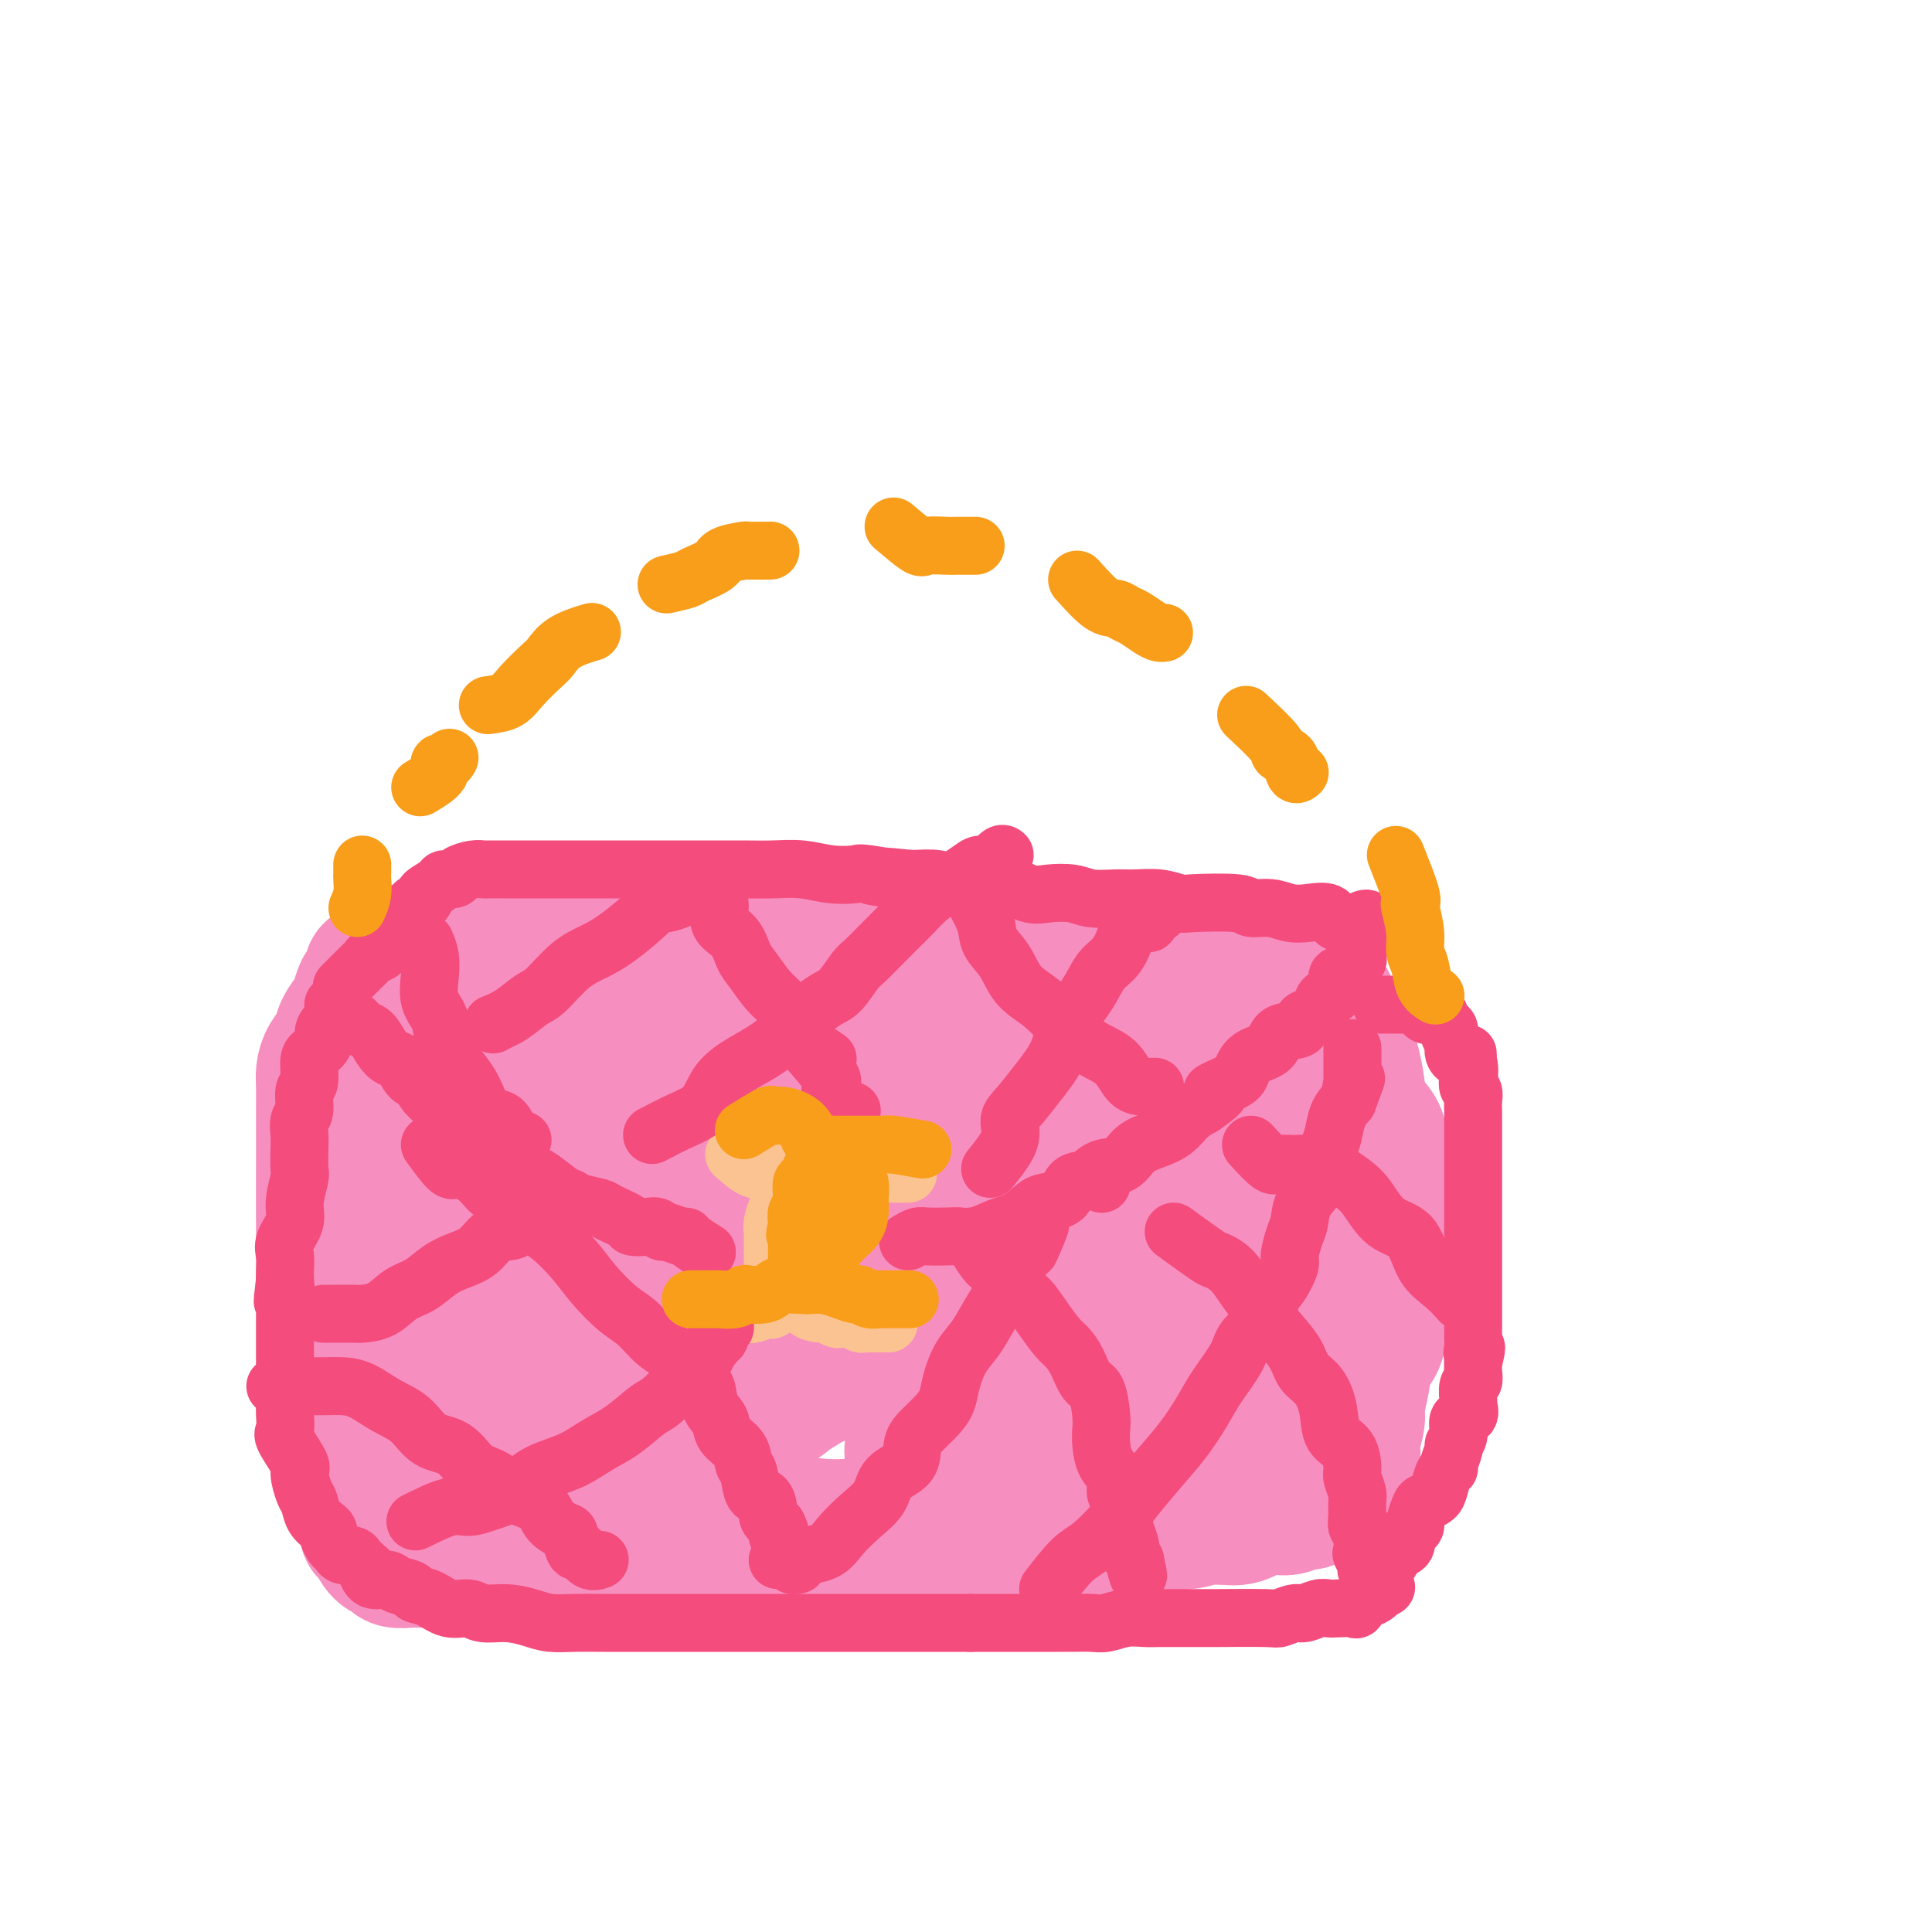 <svg viewBox='0 0 400 400' version='1.1' xmlns='http://www.w3.org/2000/svg' xmlns:xlink='http://www.w3.org/1999/xlink'><g fill='none' stroke='#F68FBF' stroke-width='28' stroke-linecap='round' stroke-linejoin='round'><path d='M94,220c-0.367,-0.846 -0.734,-1.691 0,-2c0.734,-0.309 2.570,-0.081 4,0c1.430,0.081 2.455,0.014 4,0c1.545,-0.014 3.610,0.026 6,0c2.390,-0.026 5.106,-0.119 8,0c2.894,0.119 5.965,0.449 9,0c3.035,-0.449 6.032,-1.675 9,-2c2.968,-0.325 5.905,0.253 9,0c3.095,-0.253 6.346,-1.336 10,-2c3.654,-0.664 7.711,-0.910 11,-1c3.289,-0.090 5.810,-0.024 9,0c3.190,0.024 7.050,0.007 10,0c2.950,-0.007 4.990,-0.002 8,0c3.010,0.002 6.988,0.001 10,0c3.012,-0.001 5.057,-0.004 7,0c1.943,0.004 3.785,0.014 6,0c2.215,-0.014 4.803,-0.054 7,0c2.197,0.054 4.004,0.200 6,1c1.996,0.800 4.181,2.253 6,3c1.819,0.747 3.274,0.787 5,1c1.726,0.213 3.725,0.598 5,1c1.275,0.402 1.826,0.819 3,1c1.174,0.181 2.970,0.126 4,0c1.030,-0.126 1.294,-0.322 2,0c0.706,0.322 1.853,1.161 3,2'/><path d='M255,222c5.693,1.409 2.924,0.430 2,0c-0.924,-0.430 -0.004,-0.312 1,0c1.004,0.312 2.090,0.820 3,1c0.910,0.180 1.644,0.034 2,0c0.356,-0.034 0.336,0.043 1,0c0.664,-0.043 2.013,-0.207 3,0c0.987,0.207 1.612,0.784 2,1c0.388,0.216 0.538,0.070 1,0c0.462,-0.070 1.235,-0.064 1,0c-0.235,0.064 -1.477,0.185 -3,0c-1.523,-0.185 -3.326,-0.676 -5,-1c-1.674,-0.324 -3.217,-0.482 -5,-1c-1.783,-0.518 -3.806,-1.397 -7,-2c-3.194,-0.603 -7.560,-0.932 -11,-1c-3.440,-0.068 -5.952,0.123 -9,0c-3.048,-0.123 -6.630,-0.561 -10,-1c-3.370,-0.439 -6.528,-0.878 -10,-1c-3.472,-0.122 -7.258,0.072 -10,0c-2.742,-0.072 -4.440,-0.412 -7,-1c-2.560,-0.588 -5.982,-1.426 -9,-2c-3.018,-0.574 -5.634,-0.886 -8,-1c-2.366,-0.114 -4.483,-0.031 -7,0c-2.517,0.031 -5.433,0.009 -8,0c-2.567,-0.009 -4.783,-0.004 -7,0'/><path d='M155,213c-18.825,-1.702 -8.388,-0.456 -6,0c2.388,0.456 -3.273,0.122 -7,0c-3.727,-0.122 -5.521,-0.030 -8,0c-2.479,0.030 -5.643,0.000 -8,0c-2.357,-0.000 -3.907,0.030 -6,0c-2.093,-0.030 -4.727,-0.121 -7,0c-2.273,0.121 -4.183,0.453 -6,1c-1.817,0.547 -3.541,1.307 -5,2c-1.459,0.693 -2.655,1.318 -4,2c-1.345,0.682 -2.841,1.420 -4,2c-1.159,0.580 -1.980,1.001 -3,2c-1.020,0.999 -2.239,2.576 -3,4c-0.761,1.424 -1.066,2.695 -2,4c-0.934,1.305 -2.499,2.645 -3,4c-0.501,1.355 0.062,2.724 0,4c-0.062,1.276 -0.749,2.460 -1,4c-0.251,1.540 -0.067,3.436 0,5c0.067,1.564 0.018,2.797 0,4c-0.018,1.203 -0.005,2.376 0,4c0.005,1.624 0.001,3.698 0,5c-0.001,1.302 -0.000,1.832 0,3c0.000,1.168 0.000,2.974 0,4c-0.000,1.026 0.000,1.272 0,2c-0.000,0.728 -0.001,1.937 0,3c0.001,1.063 0.004,1.979 0,3c-0.004,1.021 -0.017,2.149 0,3c0.017,0.851 0.062,1.427 0,2c-0.062,0.573 -0.233,1.143 0,2c0.233,0.857 0.870,2.000 1,3c0.130,1.000 -0.249,1.857 0,3c0.249,1.143 1.124,2.571 2,4'/><path d='M85,292c0.365,8.535 -0.223,4.871 0,4c0.223,-0.871 1.255,1.049 2,3c0.745,1.951 1.201,3.933 2,5c0.799,1.067 1.941,1.218 3,2c1.059,0.782 2.036,2.196 3,3c0.964,0.804 1.917,0.999 3,1c1.083,0.001 2.297,-0.192 4,0c1.703,0.192 3.895,0.768 6,1c2.105,0.232 4.124,0.121 6,0c1.876,-0.121 3.608,-0.253 6,0c2.392,0.253 5.444,0.890 8,1c2.556,0.110 4.615,-0.306 7,0c2.385,0.306 5.097,1.336 8,2c2.903,0.664 5.999,0.963 9,1c3.001,0.037 5.909,-0.186 9,0c3.091,0.186 6.365,0.782 9,1c2.635,0.218 4.631,0.059 7,0c2.369,-0.059 5.111,-0.016 8,0c2.889,0.016 5.926,0.005 9,0c3.074,-0.005 6.186,-0.005 9,0c2.814,0.005 5.332,0.015 8,0c2.668,-0.015 5.487,-0.055 8,0c2.513,0.055 4.721,0.207 7,0c2.279,-0.207 4.631,-0.772 7,-1c2.369,-0.228 4.756,-0.121 7,0c2.244,0.121 4.345,0.254 6,0c1.655,-0.254 2.863,-0.894 4,-1c1.137,-0.106 2.202,0.322 3,0c0.798,-0.322 1.330,-1.394 2,-2c0.670,-0.606 1.477,-0.744 2,-1c0.523,-0.256 0.761,-0.628 1,-1'/><path d='M258,310c1.913,-1.623 0.697,-3.180 1,-4c0.303,-0.820 2.127,-0.902 3,-2c0.873,-1.098 0.796,-3.213 1,-5c0.204,-1.787 0.689,-3.247 1,-5c0.311,-1.753 0.449,-3.798 1,-6c0.551,-2.202 1.517,-4.562 2,-7c0.483,-2.438 0.484,-4.955 1,-8c0.516,-3.045 1.549,-6.619 2,-10c0.451,-3.381 0.321,-6.569 1,-9c0.679,-2.431 2.168,-4.103 3,-6c0.832,-1.897 1.008,-4.018 1,-6c-0.008,-1.982 -0.198,-3.827 0,-5c0.198,-1.173 0.785,-1.676 1,-2c0.215,-0.324 0.057,-0.468 0,-1c-0.057,-0.532 -0.015,-1.451 0,-2c0.015,-0.549 0.002,-0.729 0,-1c-0.002,-0.271 0.009,-0.635 0,-1c-0.009,-0.365 -0.036,-0.732 0,-1c0.036,-0.268 0.136,-0.438 0,-1c-0.136,-0.562 -0.506,-1.516 -1,-2c-0.494,-0.484 -1.110,-0.498 -2,-1c-0.890,-0.502 -2.053,-1.493 -3,-2c-0.947,-0.507 -1.679,-0.532 -3,-1c-1.321,-0.468 -3.233,-1.380 -5,-2c-1.767,-0.620 -3.391,-0.950 -5,-1c-1.609,-0.050 -3.202,0.179 -5,0c-1.798,-0.179 -3.799,-0.765 -6,-1c-2.201,-0.235 -4.600,-0.117 -7,0'/><path d='M239,218c-4.774,-0.249 -5.209,0.130 -7,0c-1.791,-0.130 -4.940,-0.767 -7,-1c-2.060,-0.233 -3.032,-0.063 -5,0c-1.968,0.063 -4.932,0.017 -7,0c-2.068,-0.017 -3.241,-0.006 -5,0c-1.759,0.006 -4.104,0.008 -6,0c-1.896,-0.008 -3.344,-0.027 -5,0c-1.656,0.027 -3.522,0.098 -5,0c-1.478,-0.098 -2.570,-0.365 -4,-1c-1.430,-0.635 -3.200,-1.638 -5,-2c-1.800,-0.362 -3.632,-0.083 -5,0c-1.368,0.083 -2.273,-0.029 -4,0c-1.727,0.029 -4.277,0.200 -6,0c-1.723,-0.200 -2.619,-0.772 -4,-1c-1.381,-0.228 -3.248,-0.114 -5,0c-1.752,0.114 -3.388,0.227 -5,0c-1.612,-0.227 -3.200,-0.793 -5,-1c-1.800,-0.207 -3.814,-0.056 -5,0c-1.186,0.056 -1.546,0.015 -3,0c-1.454,-0.015 -4.001,-0.004 -6,0c-1.999,0.004 -3.449,0.000 -5,0c-1.551,-0.000 -3.204,0.003 -5,0c-1.796,-0.003 -3.735,-0.014 -5,0c-1.265,0.014 -1.857,0.052 -3,0c-1.143,-0.052 -2.838,-0.194 -4,0c-1.162,0.194 -1.792,0.724 -3,1c-1.208,0.276 -2.995,0.298 -4,1c-1.005,0.702 -1.228,2.085 -2,3c-0.772,0.915 -2.092,1.362 -3,2c-0.908,0.638 -1.402,1.468 -2,3c-0.598,1.532 -1.299,3.766 -2,6'/><path d='M97,228c-1.724,3.767 -1.534,6.184 -2,9c-0.466,2.816 -1.589,6.031 -2,10c-0.411,3.969 -0.110,8.692 0,13c0.110,4.308 0.028,8.202 0,11c-0.028,2.798 -0.004,4.500 0,7c0.004,2.500 -0.013,5.797 0,8c0.013,2.203 0.055,3.312 0,4c-0.055,0.688 -0.207,0.956 0,1c0.207,0.044 0.773,-0.135 2,0c1.227,0.135 3.114,0.583 5,-1c1.886,-1.583 3.770,-5.198 6,-9c2.230,-3.802 4.806,-7.789 7,-12c2.194,-4.211 4.004,-8.644 7,-13c2.996,-4.356 7.176,-8.634 10,-12c2.824,-3.366 4.292,-5.818 6,-8c1.708,-2.182 3.658,-4.093 5,-6c1.342,-1.907 2.077,-3.808 3,-5c0.923,-1.192 2.033,-1.673 3,-2c0.967,-0.327 1.789,-0.498 2,-1c0.211,-0.502 -0.190,-1.336 0,-2c0.190,-0.664 0.972,-1.160 1,0c0.028,1.160 -0.698,3.976 -2,6c-1.302,2.024 -3.182,3.257 -5,5c-1.818,1.743 -3.576,3.998 -5,6c-1.424,2.002 -2.514,3.752 -4,6c-1.486,2.248 -3.367,4.994 -5,7c-1.633,2.006 -3.016,3.271 -4,6c-0.984,2.729 -1.567,6.923 -2,10c-0.433,3.077 -0.717,5.039 -1,7'/><path d='M122,273c-0.930,3.715 -1.753,4.501 -2,6c-0.247,1.499 0.084,3.710 0,5c-0.084,1.290 -0.581,1.660 0,2c0.581,0.340 2.242,0.650 4,1c1.758,0.350 3.614,0.741 6,0c2.386,-0.741 5.303,-2.615 8,-5c2.697,-2.385 5.173,-5.282 9,-9c3.827,-3.718 9.005,-8.258 13,-12c3.995,-3.742 6.808,-6.687 10,-10c3.192,-3.313 6.763,-6.993 10,-10c3.237,-3.007 6.139,-5.340 8,-7c1.861,-1.660 2.682,-2.646 4,-4c1.318,-1.354 3.134,-3.076 4,-4c0.866,-0.924 0.782,-1.052 1,-1c0.218,0.052 0.739,0.282 1,0c0.261,-0.282 0.261,-1.075 -1,0c-1.261,1.075 -3.783,4.018 -6,6c-2.217,1.982 -4.127,3.002 -7,5c-2.873,1.998 -6.707,4.975 -10,8c-3.293,3.025 -6.045,6.099 -10,10c-3.955,3.901 -9.114,8.629 -14,13c-4.886,4.371 -9.498,8.386 -13,12c-3.502,3.614 -5.893,6.828 -8,9c-2.107,2.172 -3.931,3.304 -5,4c-1.069,0.696 -1.385,0.956 -2,1c-0.615,0.044 -1.529,-0.129 -2,0c-0.471,0.129 -0.497,0.560 2,-2c2.497,-2.560 7.518,-8.112 12,-13c4.482,-4.888 8.423,-9.111 12,-13c3.577,-3.889 6.788,-7.445 10,-11'/><path d='M156,254c7.836,-8.177 9.425,-9.119 12,-10c2.575,-0.881 6.136,-1.700 8,-3c1.864,-1.300 2.033,-3.080 3,-4c0.967,-0.920 2.733,-0.979 3,-1c0.267,-0.021 -0.965,-0.006 -2,0c-1.035,0.006 -1.875,0.001 -4,0c-2.125,-0.001 -5.537,0.002 -8,0c-2.463,-0.002 -3.977,-0.010 -6,0c-2.023,0.010 -4.557,0.038 -7,0c-2.443,-0.038 -4.797,-0.141 -7,0c-2.203,0.141 -4.255,0.527 -7,1c-2.745,0.473 -6.182,1.035 -9,2c-2.818,0.965 -5.017,2.335 -7,3c-1.983,0.665 -3.750,0.625 -6,2c-2.250,1.375 -4.984,4.165 -7,6c-2.016,1.835 -3.313,2.713 -5,4c-1.687,1.287 -3.762,2.981 -5,5c-1.238,2.019 -1.638,4.363 -2,6c-0.362,1.637 -0.685,2.567 -1,4c-0.315,1.433 -0.620,3.370 -1,5c-0.380,1.630 -0.834,2.954 -1,4c-0.166,1.046 -0.045,1.814 0,3c0.045,1.186 0.014,2.791 0,4c-0.014,1.209 -0.009,2.023 0,3c0.009,0.977 0.023,2.118 0,3c-0.023,0.882 -0.083,1.507 0,2c0.083,0.493 0.309,0.855 0,1c-0.309,0.145 -1.155,0.072 -2,0'/><path d='M95,294c-1.196,5.517 -0.687,1.811 -1,0c-0.313,-1.811 -1.446,-1.726 -2,-2c-0.554,-0.274 -0.527,-0.906 -1,-2c-0.473,-1.094 -1.447,-2.648 -2,-4c-0.553,-1.352 -0.684,-2.501 -1,-4c-0.316,-1.499 -0.817,-3.348 -1,-5c-0.183,-1.652 -0.049,-3.108 0,-5c0.049,-1.892 0.013,-4.220 0,-7c-0.013,-2.780 -0.004,-6.013 0,-8c0.004,-1.987 0.001,-2.728 0,-4c-0.001,-1.272 -0.000,-3.074 0,-5c0.000,-1.926 0.000,-3.977 0,-5c-0.000,-1.023 -0.000,-1.020 0,-2c0.000,-0.980 0.000,-2.944 0,-4c-0.000,-1.056 -0.000,-1.203 0,-2c0.000,-0.797 0.001,-2.244 0,-3c-0.001,-0.756 -0.004,-0.822 0,-1c0.004,-0.178 0.016,-0.469 0,-1c-0.016,-0.531 -0.058,-1.301 0,-2c0.058,-0.699 0.216,-1.326 1,-2c0.784,-0.674 2.194,-1.395 3,-2c0.806,-0.605 1.009,-1.096 2,-2c0.991,-0.904 2.770,-2.223 4,-3c1.230,-0.777 1.909,-1.012 3,-2c1.091,-0.988 2.592,-2.730 4,-4c1.408,-1.270 2.723,-2.070 4,-3c1.277,-0.930 2.518,-1.992 4,-3c1.482,-1.008 3.207,-1.964 5,-3c1.793,-1.036 3.655,-2.153 5,-3c1.345,-0.847 2.172,-1.423 3,-2'/><path d='M125,199c6.775,-4.684 4.713,-1.895 5,-1c0.287,0.895 2.925,-0.104 5,-1c2.075,-0.896 3.588,-1.690 5,-2c1.412,-0.310 2.725,-0.136 4,0c1.275,0.136 2.513,0.232 4,0c1.487,-0.232 3.222,-0.794 5,-1c1.778,-0.206 3.597,-0.055 5,0c1.403,0.055 2.390,0.015 4,0c1.610,-0.015 3.843,-0.004 6,0c2.157,0.004 4.238,0.001 6,0c1.762,-0.001 3.204,-0.000 5,0c1.796,0.000 3.946,0.000 6,0c2.054,-0.000 4.011,0.000 6,0c1.989,-0.000 4.011,-0.001 6,0c1.989,0.001 3.944,0.002 6,0c2.056,-0.002 4.212,-0.008 6,0c1.788,0.008 3.207,0.029 5,0c1.793,-0.029 3.960,-0.110 6,0c2.040,0.110 3.951,0.410 6,1c2.049,0.590 4.234,1.468 6,2c1.766,0.532 3.112,0.716 5,1c1.888,0.284 4.319,0.666 6,1c1.681,0.334 2.613,0.619 4,1c1.387,0.381 3.229,0.858 5,1c1.771,0.142 3.472,-0.050 5,0c1.528,0.050 2.882,0.342 4,1c1.118,0.658 2.001,1.681 3,2c0.999,0.319 2.115,-0.068 3,0c0.885,0.068 1.539,0.591 2,1c0.461,0.409 0.731,0.705 1,1'/><path d='M270,206c8.363,2.200 4.272,1.699 3,2c-1.272,0.301 0.275,1.405 1,2c0.725,0.595 0.629,0.682 1,1c0.371,0.318 1.211,0.868 2,2c0.789,1.132 1.528,2.848 2,4c0.472,1.152 0.675,1.741 1,3c0.325,1.259 0.770,3.189 1,5c0.230,1.811 0.244,3.504 1,5c0.756,1.496 2.254,2.794 3,4c0.746,1.206 0.740,2.318 1,3c0.260,0.682 0.788,0.934 1,2c0.212,1.066 0.109,2.947 0,4c-0.109,1.053 -0.226,1.280 0,2c0.226,0.720 0.793,1.935 1,3c0.207,1.065 0.052,1.981 0,3c-0.052,1.019 -0.003,2.140 0,3c0.003,0.860 -0.040,1.459 0,3c0.040,1.541 0.161,4.024 0,6c-0.161,1.976 -0.606,3.444 -1,5c-0.394,1.556 -0.736,3.201 -1,5c-0.264,1.799 -0.448,3.754 -1,5c-0.552,1.246 -1.472,1.783 -2,3c-0.528,1.217 -0.664,3.113 -1,5c-0.336,1.887 -0.874,3.765 -1,5c-0.126,1.235 0.159,1.826 0,3c-0.159,1.174 -0.761,2.931 -1,4c-0.239,1.069 -0.116,1.452 0,2c0.116,0.548 0.223,1.263 0,2c-0.223,0.737 -0.778,1.496 -1,2c-0.222,0.504 -0.111,0.752 0,1'/><path d='M279,305c-1.859,8.935 -2.007,2.771 -2,1c0.007,-1.771 0.168,0.850 0,2c-0.168,1.150 -0.664,0.829 -1,1c-0.336,0.171 -0.512,0.834 -1,1c-0.488,0.166 -1.289,-0.165 -2,0c-0.711,0.165 -1.333,0.827 -2,1c-0.667,0.173 -1.378,-0.142 -2,0c-0.622,0.142 -1.156,0.742 -2,1c-0.844,0.258 -1.999,0.173 -3,0c-1.001,-0.173 -1.848,-0.436 -3,0c-1.152,0.436 -2.609,1.570 -4,2c-1.391,0.430 -2.716,0.156 -4,0c-1.284,-0.156 -2.526,-0.195 -4,0c-1.474,0.195 -3.180,0.625 -5,1c-1.820,0.375 -3.755,0.697 -6,1c-2.245,0.303 -4.799,0.589 -7,1c-2.201,0.411 -4.050,0.948 -6,1c-1.950,0.052 -4.002,-0.379 -6,0c-1.998,0.379 -3.944,1.569 -6,2c-2.056,0.431 -4.223,0.101 -6,0c-1.777,-0.101 -3.164,0.025 -5,0c-1.836,-0.025 -4.121,-0.203 -6,0c-1.879,0.203 -3.351,0.785 -5,1c-1.649,0.215 -3.473,0.061 -5,0c-1.527,-0.061 -2.756,-0.030 -4,0c-1.244,0.030 -2.502,0.061 -4,0c-1.498,-0.061 -3.237,-0.212 -5,0c-1.763,0.212 -3.552,0.788 -5,1c-1.448,0.212 -2.557,0.061 -4,0c-1.443,-0.061 -3.222,-0.030 -5,0'/><path d='M159,322c-16.103,1.177 -7.359,0.119 -5,0c2.359,-0.119 -1.667,0.700 -4,1c-2.333,0.300 -2.973,0.080 -4,0c-1.027,-0.080 -2.440,-0.022 -4,0c-1.560,0.022 -3.268,0.006 -5,0c-1.732,-0.006 -3.488,-0.002 -5,0c-1.512,0.002 -2.780,0.000 -4,0c-1.220,-0.000 -2.393,-0.000 -4,0c-1.607,0.000 -3.650,0.000 -5,0c-1.350,-0.000 -2.008,-0.000 -3,0c-0.992,0.000 -2.317,0.000 -4,0c-1.683,-0.000 -3.723,-0.000 -5,0c-1.277,0.000 -1.792,0.000 -3,0c-1.208,-0.000 -3.109,-0.000 -5,0c-1.891,0.000 -3.771,0.001 -5,0c-1.229,-0.001 -1.806,-0.004 -3,0c-1.194,0.004 -3.005,0.014 -4,0c-0.995,-0.014 -1.173,-0.053 -2,0c-0.827,0.053 -2.303,0.197 -3,0c-0.697,-0.197 -0.617,-0.735 -1,-1c-0.383,-0.265 -1.231,-0.258 -2,-1c-0.769,-0.742 -1.459,-2.234 -2,-3c-0.541,-0.766 -0.933,-0.808 -1,-1c-0.067,-0.192 0.190,-0.535 0,-1c-0.190,-0.465 -0.828,-1.051 -1,-2c-0.172,-0.949 0.123,-2.260 0,-3c-0.123,-0.740 -0.663,-0.908 -1,-2c-0.337,-1.092 -0.472,-3.107 -1,-5c-0.528,-1.893 -1.450,-3.663 -2,-6c-0.550,-2.337 -0.729,-5.239 -1,-8c-0.271,-2.761 -0.636,-5.380 -1,-8'/><path d='M69,282c-1.094,-5.628 -0.829,-3.697 -1,-5c-0.171,-1.303 -0.778,-5.838 -1,-8c-0.222,-2.162 -0.060,-1.950 0,-4c0.060,-2.050 0.016,-6.362 0,-11c-0.016,-4.638 -0.005,-9.602 0,-13c0.005,-3.398 0.003,-5.231 0,-7c-0.003,-1.769 -0.008,-3.474 0,-5c0.008,-1.526 0.028,-2.873 0,-4c-0.028,-1.127 -0.106,-2.035 0,-3c0.106,-0.965 0.395,-1.986 1,-3c0.605,-1.014 1.524,-2.020 2,-3c0.476,-0.980 0.508,-1.935 1,-3c0.492,-1.065 1.442,-2.239 2,-3c0.558,-0.761 0.722,-1.108 1,-2c0.278,-0.892 0.668,-2.329 1,-3c0.332,-0.671 0.604,-0.576 1,-1c0.396,-0.424 0.916,-1.366 1,-2c0.084,-0.634 -0.269,-0.958 0,-1c0.269,-0.042 1.158,0.199 2,0c0.842,-0.199 1.635,-0.838 2,-1c0.365,-0.162 0.301,0.154 1,0c0.699,-0.154 2.160,-0.777 3,-1c0.840,-0.223 1.059,-0.046 2,0c0.941,0.046 2.606,-0.040 4,0c1.394,0.040 2.518,0.207 4,0c1.482,-0.207 3.322,-0.786 5,-1c1.678,-0.214 3.194,-0.061 5,0c1.806,0.061 3.903,0.031 6,0'/><path d='M111,198c5.918,-0.536 5.714,-0.875 7,-1c1.286,-0.125 4.060,-0.036 7,0c2.940,0.036 6.044,0.020 9,0c2.956,-0.020 5.765,-0.042 9,0c3.235,0.042 6.897,0.148 10,0c3.103,-0.148 5.646,-0.551 9,0c3.354,0.551 7.517,2.055 10,3c2.483,0.945 3.284,1.331 7,2c3.716,0.669 10.347,1.620 13,2c2.653,0.380 1.326,0.190 0,0'/><path d='M184,226c-4.423,2.715 -8.846,5.430 -12,8c-3.154,2.570 -5.038,4.997 -8,9c-2.962,4.003 -7.000,9.584 -10,14c-3.000,4.416 -4.962,7.669 -7,11c-2.038,3.331 -4.154,6.742 -5,9c-0.846,2.258 -0.423,3.362 -1,5c-0.577,1.638 -2.155,3.808 -1,5c1.155,1.192 5.043,1.405 9,0c3.957,-1.405 7.985,-4.429 13,-8c5.015,-3.571 11.018,-7.689 16,-11c4.982,-3.311 8.941,-5.815 14,-9c5.059,-3.185 11.216,-7.050 16,-10c4.784,-2.950 8.193,-4.985 12,-7c3.807,-2.015 8.012,-4.010 11,-6c2.988,-1.990 4.760,-3.977 6,-5c1.240,-1.023 1.948,-1.084 3,-1c1.052,0.084 2.449,0.312 3,0c0.551,-0.312 0.257,-1.163 -2,0c-2.257,1.163 -6.478,4.339 -10,7c-3.522,2.661 -6.344,4.806 -11,8c-4.656,3.194 -11.144,7.435 -16,11c-4.856,3.565 -8.079,6.453 -12,10c-3.921,3.547 -8.538,7.753 -12,11c-3.462,3.247 -5.767,5.536 -8,7c-2.233,1.464 -4.392,2.104 -6,3c-1.608,0.896 -2.664,2.049 -4,3c-1.336,0.951 -2.953,1.700 -2,1c0.953,-0.700 4.477,-2.850 8,-5'/><path d='M168,286c2.907,-1.902 7.174,-4.656 11,-7c3.826,-2.344 7.211,-4.278 12,-7c4.789,-2.722 10.984,-6.232 16,-9c5.016,-2.768 8.855,-4.792 13,-7c4.145,-2.208 8.598,-4.598 12,-6c3.402,-1.402 5.755,-1.817 8,-3c2.245,-1.183 4.383,-3.136 6,-4c1.617,-0.864 2.714,-0.640 4,-1c1.286,-0.360 2.763,-1.306 2,0c-0.763,1.306 -3.764,4.862 -7,8c-3.236,3.138 -6.707,5.858 -10,9c-3.293,3.142 -6.408,6.705 -10,10c-3.592,3.295 -7.659,6.321 -12,10c-4.341,3.679 -8.955,8.011 -12,11c-3.045,2.989 -4.523,4.636 -6,6c-1.477,1.364 -2.955,2.446 -4,3c-1.045,0.554 -1.656,0.580 -2,1c-0.344,0.420 -0.419,1.234 1,0c1.419,-1.234 4.332,-4.516 8,-7c3.668,-2.484 8.089,-4.169 11,-6c2.911,-1.831 4.311,-3.807 8,-6c3.689,-2.193 9.668,-4.604 14,-7c4.332,-2.396 7.017,-4.776 10,-7c2.983,-2.224 6.265,-4.291 9,-6c2.735,-1.709 4.924,-3.060 7,-4c2.076,-0.940 4.038,-1.470 6,-2'/><path d='M263,255c11.980,-7.028 5.931,-2.599 4,-1c-1.931,1.599 0.257,0.369 1,0c0.743,-0.369 0.041,0.123 0,1c-0.041,0.877 0.578,2.138 0,4c-0.578,1.862 -2.355,4.323 -4,6c-1.645,1.677 -3.159,2.569 -5,4c-1.841,1.431 -4.011,3.400 -6,6c-1.989,2.600 -3.799,5.830 -7,9c-3.201,3.170 -7.795,6.280 -11,9c-3.205,2.720 -5.023,5.051 -7,7c-1.977,1.949 -4.113,3.518 -6,5c-1.887,1.482 -3.525,2.877 -5,4c-1.475,1.123 -2.789,1.973 -3,2c-0.211,0.027 0.679,-0.771 2,-2c1.321,-1.229 3.074,-2.890 5,-4c1.926,-1.110 4.027,-1.671 6,-2c1.973,-0.329 3.818,-0.427 5,-1c1.182,-0.573 1.702,-1.621 2,-2c0.298,-0.379 0.374,-0.087 1,0c0.626,0.087 1.800,-0.029 2,0c0.200,0.029 -0.575,0.204 -2,0c-1.425,-0.204 -3.499,-0.786 -6,-1c-2.501,-0.214 -5.429,-0.061 -9,0c-3.571,0.061 -7.786,0.031 -12,0'/></g>
<g fill='none' stroke='#FCC392' stroke-width='12' stroke-linecap='round' stroke-linejoin='round'><path d='M152,239c1.410,1.268 2.819,2.535 4,3c1.181,0.465 2.133,0.127 3,0c0.867,-0.127 1.648,-0.042 2,0c0.352,0.042 0.275,0.043 1,0c0.725,-0.043 2.251,-0.129 3,0c0.749,0.129 0.720,0.473 1,1c0.280,0.527 0.867,1.239 1,2c0.133,0.761 -0.189,1.572 0,2c0.189,0.428 0.888,0.472 1,1c0.112,0.528 -0.362,1.541 0,2c0.362,0.459 1.561,0.364 2,1c0.439,0.636 0.118,2.002 0,3c-0.118,0.998 -0.032,1.629 0,2c0.032,0.371 0.009,0.481 0,1c-0.009,0.519 -0.003,1.448 0,2c0.003,0.552 0.003,0.729 0,1c-0.003,0.271 -0.007,0.636 0,1c0.007,0.364 0.027,0.727 0,1c-0.027,0.273 -0.100,0.454 0,1c0.100,0.546 0.375,1.456 0,2c-0.375,0.544 -1.399,0.723 -2,1c-0.601,0.277 -0.777,0.651 -1,1c-0.223,0.349 -0.492,0.671 -1,1c-0.508,0.329 -1.254,0.664 -2,1'/><path d='M164,269c-1.265,0.802 -1.428,-0.191 -2,0c-0.572,0.191 -1.552,1.568 -2,2c-0.448,0.432 -0.365,-0.080 -1,0c-0.635,0.080 -1.987,0.754 -3,1c-1.013,0.246 -1.686,0.066 -2,0c-0.314,-0.066 -0.270,-0.018 -1,0c-0.730,0.018 -2.236,0.005 -3,0c-0.764,-0.005 -0.787,-0.001 -1,0c-0.213,0.001 -0.618,0.000 -1,0c-0.382,-0.000 -0.742,-0.000 -1,0c-0.258,0.000 -0.416,0.000 -1,0c-0.584,-0.000 -1.596,-0.000 -2,0c-0.404,0.000 -0.202,0.000 0,0'/><path d='M188,243c-4.198,0.000 -8.396,0.000 -10,0c-1.604,-0.000 -0.615,-0.000 -1,0c-0.385,0.000 -2.142,0.000 -3,0c-0.858,-0.000 -0.815,-0.001 -1,0c-0.185,0.001 -0.599,0.003 -1,0c-0.401,-0.003 -0.790,-0.013 -1,0c-0.210,0.013 -0.240,0.048 -1,0c-0.760,-0.048 -2.249,-0.177 -3,0c-0.751,0.177 -0.764,0.662 -1,1c-0.236,0.338 -0.694,0.531 -1,1c-0.306,0.469 -0.460,1.215 -1,2c-0.540,0.785 -1.465,1.609 -2,2c-0.535,0.391 -0.679,0.350 -1,1c-0.321,0.650 -0.818,1.991 -1,3c-0.182,1.009 -0.049,1.685 0,2c0.049,0.315 0.013,0.267 0,1c-0.013,0.733 -0.003,2.245 0,3c0.003,0.755 0.000,0.751 0,1c-0.000,0.249 0.003,0.749 0,1c-0.003,0.251 -0.011,0.253 0,1c0.011,0.747 0.041,2.240 0,3c-0.041,0.760 -0.155,0.789 0,1c0.155,0.211 0.577,0.606 1,1'/><path d='M161,267c0.291,2.324 0.520,1.135 1,1c0.480,-0.135 1.213,0.786 2,1c0.787,0.214 1.629,-0.279 2,0c0.371,0.279 0.270,1.329 1,2c0.730,0.671 2.293,0.963 3,1c0.707,0.037 0.560,-0.183 1,0c0.440,0.183 1.466,0.767 2,1c0.534,0.233 0.576,0.115 1,0c0.424,-0.115 1.231,-0.227 2,0c0.769,0.227 1.501,0.793 2,1c0.499,0.207 0.764,0.056 1,0c0.236,-0.056 0.442,-0.015 1,0c0.558,0.015 1.469,0.004 2,0c0.531,-0.004 0.681,-0.001 1,0c0.319,0.001 0.805,0.000 1,0c0.195,-0.000 0.097,-0.000 0,0'/></g>
<g fill='none' stroke='#F44C7D' stroke-width='12' stroke-linecap='round' stroke-linejoin='round'><path d='M69,208c1.595,1.182 3.190,2.365 4,3c0.810,0.635 0.836,0.724 1,1c0.164,0.276 0.467,0.740 1,1c0.533,0.260 1.297,0.315 2,1c0.703,0.685 1.344,2.000 2,3c0.656,1.000 1.326,1.684 2,2c0.674,0.316 1.353,0.262 2,1c0.647,0.738 1.261,2.267 2,3c0.739,0.733 1.601,0.669 2,1c0.399,0.331 0.334,1.058 1,2c0.666,0.942 2.064,2.100 3,3c0.936,0.900 1.410,1.543 2,2c0.590,0.457 1.295,0.729 2,1'/><path d='M95,232c4.375,4.362 2.313,3.267 2,3c-0.313,-0.267 1.123,0.296 2,1c0.877,0.704 1.194,1.551 2,2c0.806,0.449 2.101,0.499 3,1c0.899,0.501 1.403,1.451 2,2c0.597,0.549 1.287,0.696 2,1c0.713,0.304 1.449,0.764 2,1c0.551,0.236 0.918,0.249 2,1c1.082,0.751 2.878,2.242 4,3c1.122,0.758 1.569,0.784 2,1c0.431,0.216 0.845,0.622 2,1c1.155,0.378 3.051,0.729 4,1c0.949,0.271 0.951,0.464 2,1c1.049,0.536 3.146,1.416 4,2c0.854,0.584 0.464,0.874 1,1c0.536,0.126 1.996,0.090 3,0c1.004,-0.090 1.551,-0.235 2,0c0.449,0.235 0.801,0.849 1,1c0.199,0.151 0.247,-0.162 1,0c0.753,0.162 2.213,0.800 3,1c0.787,0.200 0.902,-0.039 1,0c0.098,0.039 0.180,0.357 1,1c0.820,0.643 2.377,1.612 3,2c0.623,0.388 0.311,0.194 0,0'/><path d='M188,257c0.720,-0.422 1.440,-0.843 2,-1c0.560,-0.157 0.962,-0.049 2,0c1.038,0.049 2.714,0.039 4,0c1.286,-0.039 2.182,-0.107 3,0c0.818,0.107 1.558,0.389 3,0c1.442,-0.389 3.587,-1.450 5,-2c1.413,-0.550 2.093,-0.589 3,-1c0.907,-0.411 2.042,-1.194 3,-2c0.958,-0.806 1.739,-1.635 3,-2c1.261,-0.365 3.002,-0.267 4,-1c0.998,-0.733 1.253,-2.297 2,-3c0.747,-0.703 1.988,-0.545 3,-1c1.012,-0.455 1.797,-1.524 3,-2c1.203,-0.476 2.825,-0.358 4,-1c1.175,-0.642 1.903,-2.045 3,-3c1.097,-0.955 2.562,-1.462 4,-2c1.438,-0.538 2.849,-1.106 4,-2c1.151,-0.894 2.043,-2.112 3,-3c0.957,-0.888 1.978,-1.444 3,-2'/><path d='M249,229c6.272,-4.292 2.451,-3.021 2,-3c-0.451,0.021 2.467,-1.206 4,-2c1.533,-0.794 1.679,-1.153 2,-2c0.321,-0.847 0.815,-2.182 2,-3c1.185,-0.818 3.060,-1.120 4,-2c0.940,-0.880 0.943,-2.337 2,-3c1.057,-0.663 3.167,-0.531 4,-1c0.833,-0.469 0.390,-1.541 1,-2c0.610,-0.459 2.273,-0.307 3,-1c0.727,-0.693 0.518,-2.232 1,-3c0.482,-0.768 1.654,-0.765 2,-1c0.346,-0.235 -0.133,-0.708 0,-1c0.133,-0.292 0.877,-0.403 1,-1c0.123,-0.597 -0.374,-1.680 0,-2c0.374,-0.320 1.621,0.121 2,0c0.379,-0.121 -0.108,-0.806 0,-1c0.108,-0.194 0.813,0.104 1,0c0.187,-0.104 -0.142,-0.609 0,-1c0.142,-0.391 0.755,-0.668 1,-1c0.245,-0.332 0.122,-0.719 0,-1c-0.122,-0.281 -0.243,-0.457 0,-1c0.243,-0.543 0.849,-1.455 1,-2c0.151,-0.545 -0.152,-0.724 0,-1c0.152,-0.276 0.758,-0.650 1,-1c0.242,-0.350 0.121,-0.675 0,-1'/><path d='M283,192c1.111,-3.002 -1.112,-1.509 -2,-1c-0.888,0.509 -0.442,0.032 -1,0c-0.558,-0.032 -2.118,0.380 -3,0c-0.882,-0.380 -1.084,-1.551 -2,-2c-0.916,-0.449 -2.546,-0.177 -4,0c-1.454,0.177 -2.733,0.257 -4,0c-1.267,-0.257 -2.522,-0.853 -4,-1c-1.478,-0.147 -3.177,0.153 -4,0c-0.823,-0.153 -0.769,-0.759 -3,-1c-2.231,-0.241 -6.749,-0.117 -9,0c-2.251,0.117 -2.237,0.229 -3,0c-0.763,-0.229 -2.302,-0.797 -4,-1c-1.698,-0.203 -3.553,-0.041 -5,0c-1.447,0.041 -2.486,-0.040 -4,0c-1.514,0.040 -3.503,0.199 -5,0c-1.497,-0.199 -2.503,-0.758 -4,-1c-1.497,-0.242 -3.485,-0.169 -5,0c-1.515,0.169 -2.557,0.434 -4,0c-1.443,-0.434 -3.287,-1.567 -5,-2c-1.713,-0.433 -3.294,-0.168 -5,0c-1.706,0.168 -3.536,0.237 -5,0c-1.464,-0.237 -2.561,-0.782 -4,-1c-1.439,-0.218 -3.219,-0.109 -5,0'/><path d='M189,182c-15.177,-1.487 -6.119,-0.206 -4,0c2.119,0.206 -2.700,-0.663 -5,-1c-2.300,-0.337 -2.079,-0.143 -3,0c-0.921,0.143 -2.983,0.234 -5,0c-2.017,-0.234 -3.990,-0.795 -6,-1c-2.010,-0.205 -4.059,-0.055 -6,0c-1.941,0.055 -3.775,0.015 -6,0c-2.225,-0.015 -4.843,-0.004 -7,0c-2.157,0.004 -3.855,0.001 -6,0c-2.145,-0.001 -4.737,-0.000 -7,0c-2.263,0.000 -4.195,0.000 -6,0c-1.805,-0.000 -3.482,-0.000 -5,0c-1.518,0.000 -2.877,0.000 -4,0c-1.123,-0.000 -2.010,-0.000 -3,0c-0.990,0.000 -2.082,0.000 -4,0c-1.918,-0.000 -4.662,-0.001 -6,0c-1.338,0.001 -1.269,0.003 -2,0c-0.731,-0.003 -2.260,-0.011 -3,0c-0.740,0.011 -0.689,0.041 -1,0c-0.311,-0.041 -0.984,-0.153 -2,0c-1.016,0.153 -2.375,0.570 -3,1c-0.625,0.430 -0.517,0.874 -1,1c-0.483,0.126 -1.558,-0.068 -2,0c-0.442,0.068 -0.251,0.396 -1,1c-0.749,0.604 -2.438,1.485 -3,2c-0.562,0.515 0.001,0.663 0,1c-0.001,0.337 -0.567,0.864 -1,1c-0.433,0.136 -0.732,-0.117 -1,0c-0.268,0.117 -0.505,0.605 -1,1c-0.495,0.395 -1.247,0.698 -2,1'/><path d='M83,189c-2.560,1.794 -1.458,1.780 -1,2c0.458,0.220 0.274,0.675 0,1c-0.274,0.325 -0.637,0.521 -1,1c-0.363,0.479 -0.727,1.242 -1,2c-0.273,0.758 -0.455,1.513 -1,2c-0.545,0.487 -1.454,0.707 -2,1c-0.546,0.293 -0.728,0.660 -1,1c-0.272,0.340 -0.634,0.652 -1,1c-0.366,0.348 -0.737,0.733 -1,1c-0.263,0.267 -0.417,0.418 -1,1c-0.583,0.582 -1.595,1.595 -2,2c-0.405,0.405 -0.202,0.203 0,0'/><path d='M71,210c-1.141,0.665 -2.282,1.331 -3,2c-0.718,0.669 -1.015,1.342 -1,2c0.015,0.658 0.340,1.301 0,2c-0.340,0.699 -1.344,1.455 -2,2c-0.656,0.545 -0.964,0.879 -1,2c-0.036,1.121 0.201,3.028 0,4c-0.201,0.972 -0.838,1.010 -1,2c-0.162,0.990 0.153,2.931 0,4c-0.153,1.069 -0.772,1.267 -1,2c-0.228,0.733 -0.065,2.002 0,3c0.065,0.998 0.034,1.725 0,3c-0.034,1.275 -0.069,3.097 0,4c0.069,0.903 0.243,0.888 0,2c-0.243,1.112 -0.902,3.351 -1,5c-0.098,1.649 0.366,2.707 0,4c-0.366,1.293 -1.562,2.821 -2,4c-0.438,1.179 -0.118,2.010 0,3c0.118,0.990 0.034,2.140 0,3c-0.034,0.860 -0.017,1.430 0,2'/><path d='M59,265c-0.928,7.704 -0.249,3.463 0,2c0.249,-1.463 0.067,-0.147 0,1c-0.067,1.147 -0.018,2.124 0,3c0.018,0.876 0.005,1.652 0,2c-0.005,0.348 -0.001,0.267 0,1c0.001,0.733 0.000,2.279 0,3c-0.000,0.721 -0.000,0.616 0,1c0.000,0.384 0.000,1.256 0,2c-0.000,0.744 0.000,1.358 0,2c-0.000,0.642 -0.000,1.311 0,2c0.000,0.689 0.001,1.396 0,2c-0.001,0.604 -0.003,1.103 0,2c0.003,0.897 0.012,2.192 0,3c-0.012,0.808 -0.046,1.131 0,2c0.046,0.869 0.173,2.285 0,3c-0.173,0.715 -0.646,0.729 0,2c0.646,1.271 2.410,3.800 3,5c0.590,1.200 0.007,1.071 0,2c-0.007,0.929 0.562,2.918 1,4c0.438,1.082 0.743,1.259 1,2c0.257,0.741 0.464,2.048 1,3c0.536,0.952 1.401,1.550 2,2c0.599,0.450 0.933,0.751 1,1c0.067,0.249 -0.133,0.444 0,1c0.133,0.556 0.599,1.472 1,2c0.401,0.528 0.737,0.666 1,1c0.263,0.334 0.452,0.863 1,1c0.548,0.137 1.455,-0.117 2,0c0.545,0.117 0.727,0.605 1,1c0.273,0.395 0.636,0.698 1,1'/><path d='M75,324c1.756,1.649 1.147,0.770 1,1c-0.147,0.230 0.169,1.567 1,2c0.831,0.433 2.178,-0.040 3,0c0.822,0.040 1.118,0.593 2,1c0.882,0.407 2.351,0.668 3,1c0.649,0.332 0.479,0.734 1,1c0.521,0.266 1.734,0.396 3,1c1.266,0.604 2.586,1.681 4,2c1.414,0.319 2.922,-0.121 4,0c1.078,0.121 1.724,0.803 3,1c1.276,0.197 3.180,-0.091 5,0c1.820,0.091 3.555,0.560 5,1c1.445,0.440 2.599,0.850 4,1c1.401,0.150 3.048,0.040 5,0c1.952,-0.040 4.210,-0.011 6,0c1.790,0.011 3.113,0.003 5,0c1.887,-0.003 4.338,-0.001 6,0c1.662,0.001 2.533,0.000 5,0c2.467,-0.000 6.528,-0.000 9,0c2.472,0.000 3.354,0.000 5,0c1.646,-0.000 4.056,-0.000 6,0c1.944,0.000 3.423,0.000 5,0c1.577,-0.000 3.253,-0.000 5,0c1.747,0.000 3.567,0.000 5,0c1.433,-0.000 2.479,-0.000 4,0c1.521,0.000 3.515,0.000 5,0c1.485,-0.000 2.460,-0.000 4,0c1.540,0.000 3.645,0.000 5,0c1.355,-0.000 1.958,-0.000 3,0c1.042,0.000 2.521,0.000 4,0'/><path d='M201,336c14.177,-0.000 6.120,-0.000 4,0c-2.120,0.000 1.699,0.000 4,0c2.301,-0.000 3.085,-0.000 4,0c0.915,0.000 1.962,0.001 3,0c1.038,-0.001 2.065,-0.004 3,0c0.935,0.004 1.776,0.015 3,0c1.224,-0.015 2.831,-0.057 4,0c1.169,0.057 1.902,0.211 3,0c1.098,-0.211 2.562,-0.789 4,-1c1.438,-0.211 2.851,-0.057 4,0c1.149,0.057 2.033,0.015 3,0c0.967,-0.015 2.018,-0.004 3,0c0.982,0.004 1.896,0.002 3,0c1.104,-0.002 2.397,-0.005 3,0c0.603,0.005 0.517,0.016 3,0c2.483,-0.016 7.537,-0.061 10,0c2.463,0.061 2.337,0.226 3,0c0.663,-0.226 2.116,-0.845 3,-1c0.884,-0.155 1.200,0.154 2,0c0.800,-0.154 2.084,-0.771 3,-1c0.916,-0.229 1.464,-0.069 2,0c0.536,0.069 1.059,0.047 2,0c0.941,-0.047 2.298,-0.121 3,0c0.702,0.121 0.749,0.436 1,0c0.251,-0.436 0.706,-1.622 1,-2c0.294,-0.378 0.425,0.052 1,0c0.575,-0.052 1.593,-0.586 2,-1c0.407,-0.414 0.204,-0.707 0,-1'/><path d='M285,329c3.317,-0.872 1.611,-0.051 1,0c-0.611,0.051 -0.126,-0.669 0,-1c0.126,-0.331 -0.108,-0.274 0,-1c0.108,-0.726 0.559,-2.235 1,-3c0.441,-0.765 0.874,-0.786 1,-1c0.126,-0.214 -0.055,-0.620 0,-1c0.055,-0.380 0.344,-0.732 1,-1c0.656,-0.268 1.677,-0.451 2,-1c0.323,-0.549 -0.054,-1.464 0,-2c0.054,-0.536 0.538,-0.693 1,-1c0.462,-0.307 0.901,-0.764 1,-1c0.099,-0.236 -0.142,-0.250 0,-1c0.142,-0.750 0.668,-2.236 1,-3c0.332,-0.764 0.471,-0.807 1,-1c0.529,-0.193 1.447,-0.536 2,-1c0.553,-0.464 0.741,-1.049 1,-2c0.259,-0.951 0.590,-2.268 1,-3c0.410,-0.732 0.899,-0.880 1,-1c0.101,-0.120 -0.185,-0.211 0,-1c0.185,-0.789 0.842,-2.276 1,-3c0.158,-0.724 -0.182,-0.685 0,-1c0.182,-0.315 0.886,-0.985 1,-2c0.114,-1.015 -0.363,-2.374 0,-3c0.363,-0.626 1.565,-0.520 2,-1c0.435,-0.480 0.102,-1.546 0,-2c-0.102,-0.454 0.025,-0.296 0,-1c-0.025,-0.704 -0.203,-2.271 0,-3c0.203,-0.729 0.785,-0.619 1,-1c0.215,-0.381 0.061,-1.252 0,-2c-0.061,-0.748 -0.031,-1.374 0,-2'/><path d='M305,282c1.238,-4.750 0.332,-2.624 0,-2c-0.332,0.624 -0.089,-0.254 0,-1c0.089,-0.746 0.024,-1.359 0,-2c-0.024,-0.641 -0.006,-1.312 0,-2c0.006,-0.688 0.002,-1.395 0,-2c-0.002,-0.605 -0.000,-1.107 0,-2c0.000,-0.893 0.000,-2.178 0,-3c-0.000,-0.822 -0.000,-1.182 0,-2c0.000,-0.818 0.000,-2.093 0,-3c-0.000,-0.907 -0.000,-1.446 0,-2c0.000,-0.554 0.000,-1.125 0,-2c-0.000,-0.875 -0.000,-2.056 0,-3c0.000,-0.944 0.000,-1.652 0,-2c-0.000,-0.348 -0.000,-0.337 0,-1c0.000,-0.663 -0.000,-1.999 0,-3c0.000,-1.001 0.000,-1.668 0,-2c-0.000,-0.332 -0.000,-0.328 0,-1c0.000,-0.672 0.000,-2.019 0,-3c-0.000,-0.981 -0.000,-1.597 0,-2c0.000,-0.403 0.000,-0.592 0,-1c-0.000,-0.408 -0.000,-1.034 0,-2c0.000,-0.966 0.000,-2.271 0,-3c-0.000,-0.729 -0.000,-0.880 0,-1c0.000,-0.120 0.001,-0.207 0,-1c-0.001,-0.793 -0.004,-2.292 0,-3c0.004,-0.708 0.015,-0.626 0,-1c-0.015,-0.374 -0.056,-1.203 0,-2c0.056,-0.797 0.207,-1.561 0,-2c-0.207,-0.439 -0.774,-0.554 -1,-1c-0.226,-0.446 -0.113,-1.223 0,-2'/><path d='M304,223c-0.183,-9.245 -0.140,-2.859 0,-1c0.140,1.859 0.378,-0.810 0,-2c-0.378,-1.190 -1.373,-0.900 -2,-1c-0.627,-0.100 -0.885,-0.590 -1,-1c-0.115,-0.410 -0.086,-0.740 0,-1c0.086,-0.260 0.229,-0.451 0,-1c-0.229,-0.549 -0.831,-1.457 -1,-2c-0.169,-0.543 0.096,-0.720 0,-1c-0.096,-0.280 -0.554,-0.661 -1,-1c-0.446,-0.339 -0.879,-0.634 -1,-1c-0.121,-0.366 0.070,-0.802 0,-1c-0.070,-0.198 -0.400,-0.158 -1,0c-0.600,0.158 -1.468,0.435 -2,0c-0.532,-0.435 -0.727,-1.581 -1,-2c-0.273,-0.419 -0.622,-0.112 -1,0c-0.378,0.112 -0.784,0.030 -1,0c-0.216,-0.030 -0.240,-0.008 -1,0c-0.760,0.008 -2.255,0.002 -3,0c-0.745,-0.002 -0.739,-0.001 -1,0c-0.261,0.001 -0.789,0.000 -1,0c-0.211,-0.000 -0.106,-0.000 0,0'/><path d='M102,212c0.000,0.000 0.100,0.100 0.1,0.1'/><path d='M102,212c1.297,-0.531 2.594,-1.062 4,-2c1.406,-0.938 2.922,-2.283 4,-3c1.078,-0.717 1.718,-0.808 3,-2c1.282,-1.192 3.208,-3.486 5,-5c1.792,-1.514 3.452,-2.247 5,-3c1.548,-0.753 2.986,-1.526 5,-3c2.014,-1.474 4.606,-3.651 6,-5c1.394,-1.349 1.592,-1.872 2,-2c0.408,-0.128 1.027,0.138 2,0c0.973,-0.138 2.299,-0.682 3,-1c0.701,-0.318 0.776,-0.411 1,-1c0.224,-0.589 0.596,-1.673 1,-2c0.404,-0.327 0.840,0.104 1,0c0.160,-0.104 0.046,-0.744 0,-1c-0.046,-0.256 -0.023,-0.128 0,0'/><path d='M135,235c2.028,-1.052 4.057,-2.104 6,-3c1.943,-0.896 3.802,-1.636 5,-3c1.198,-1.364 1.737,-3.351 3,-5c1.263,-1.649 3.251,-2.960 5,-4c1.749,-1.040 3.258,-1.809 5,-3c1.742,-1.191 3.717,-2.802 5,-4c1.283,-1.198 1.875,-1.982 3,-3c1.125,-1.018 2.783,-2.272 4,-3c1.217,-0.728 1.991,-0.932 3,-2c1.009,-1.068 2.251,-2.999 3,-4c0.749,-1.001 1.003,-1.072 2,-2c0.997,-0.928 2.736,-2.715 4,-4c1.264,-1.285 2.053,-2.070 3,-3c0.947,-0.930 2.053,-2.007 3,-3c0.947,-0.993 1.734,-1.902 3,-3c1.266,-1.098 3.010,-2.383 4,-3c0.990,-0.617 1.224,-0.565 2,-1c0.776,-0.435 2.092,-1.356 3,-2c0.908,-0.644 1.406,-1.009 2,-1c0.594,0.009 1.283,0.394 2,0c0.717,-0.394 1.462,-1.568 2,-2c0.538,-0.432 0.868,-0.124 1,0c0.132,0.124 0.066,0.062 0,0'/><path d='M205,242c1.727,-2.144 3.454,-4.287 4,-6c0.546,-1.713 -0.088,-2.995 0,-4c0.088,-1.005 0.898,-1.734 2,-3c1.102,-1.266 2.497,-3.070 4,-5c1.503,-1.930 3.116,-3.985 4,-6c0.884,-2.015 1.039,-3.989 2,-6c0.961,-2.011 2.728,-4.058 4,-6c1.272,-1.942 2.050,-3.779 3,-5c0.950,-1.221 2.072,-1.828 3,-3c0.928,-1.172 1.663,-2.910 2,-4c0.337,-1.090 0.276,-1.532 1,-2c0.724,-0.468 2.233,-0.962 3,-1c0.767,-0.038 0.793,0.382 1,0c0.207,-0.382 0.594,-1.564 1,-2c0.406,-0.436 0.830,-0.124 1,0c0.170,0.124 0.085,0.062 0,0'/><path d='M201,185c1.230,2.170 2.460,4.340 3,6c0.540,1.660 0.391,2.810 1,4c0.609,1.190 1.978,2.419 3,4c1.022,1.581 1.698,3.513 3,5c1.302,1.487 3.230,2.528 5,4c1.770,1.472 3.384,3.375 5,5c1.616,1.625 3.235,2.971 5,4c1.765,1.029 3.674,1.740 5,3c1.326,1.260 2.067,3.070 3,4c0.933,0.930 2.059,0.981 3,1c0.941,0.019 1.697,0.005 2,0c0.303,-0.005 0.151,-0.003 0,0'/><path d='M147,185c0.923,0.455 1.846,0.911 2,2c0.154,1.089 -0.461,2.812 0,4c0.461,1.188 1.999,1.839 3,3c1.001,1.161 1.465,2.830 2,4c0.535,1.170 1.142,1.841 2,3c0.858,1.159 1.968,2.806 3,4c1.032,1.194 1.986,1.935 3,3c1.014,1.065 2.087,2.454 3,4c0.913,1.546 1.668,3.249 2,4c0.332,0.751 0.243,0.548 1,1c0.757,0.452 2.359,1.558 3,2c0.641,0.442 0.320,0.221 0,0'/><path d='M168,218c1.689,1.962 3.378,3.923 4,5c0.622,1.077 0.178,1.269 0,2c-0.178,0.731 -0.089,2.000 0,3c0.089,1.000 0.178,1.731 1,2c0.822,0.269 2.378,0.077 3,0c0.622,-0.077 0.311,-0.038 0,0'/><path d='M88,195c0.408,0.943 0.816,1.886 1,3c0.184,1.114 0.145,2.398 0,4c-0.145,1.602 -0.397,3.523 0,5c0.397,1.477 1.443,2.509 2,4c0.557,1.491 0.623,3.440 1,5c0.377,1.560 1.063,2.731 2,4c0.937,1.269 2.123,2.638 3,4c0.877,1.362 1.444,2.719 2,4c0.556,1.281 1.102,2.487 2,3c0.898,0.513 2.148,0.333 3,1c0.852,0.667 1.306,2.179 2,3c0.694,0.821 1.627,0.949 2,1c0.373,0.051 0.187,0.026 0,0'/><path d='M67,272c0.427,0.002 0.855,0.005 2,0c1.145,-0.005 3.009,-0.017 4,0c0.991,0.017 1.111,0.061 2,0c0.889,-0.061 2.547,-0.229 4,-1c1.453,-0.771 2.699,-2.145 4,-3c1.301,-0.855 2.655,-1.192 4,-2c1.345,-0.808 2.681,-2.087 4,-3c1.319,-0.913 2.619,-1.461 4,-2c1.381,-0.539 2.841,-1.070 4,-2c1.159,-0.930 2.016,-2.258 3,-3c0.984,-0.742 2.096,-0.896 3,-1c0.904,-0.104 1.601,-0.158 2,-1c0.399,-0.842 0.499,-2.473 1,-3c0.501,-0.527 1.404,0.050 2,0c0.596,-0.050 0.885,-0.729 1,-1c0.115,-0.271 0.058,-0.136 0,0'/><path d='M86,315c2.593,-1.288 5.187,-2.575 7,-3c1.813,-0.425 2.847,0.013 4,0c1.153,-0.013 2.425,-0.478 4,-1c1.575,-0.522 3.452,-1.102 5,-2c1.548,-0.898 2.765,-2.115 4,-3c1.235,-0.885 2.488,-1.438 4,-2c1.512,-0.562 3.285,-1.131 5,-2c1.715,-0.869 3.373,-2.036 5,-3c1.627,-0.964 3.221,-1.724 5,-3c1.779,-1.276 3.741,-3.069 5,-4c1.259,-0.931 1.814,-0.999 3,-2c1.186,-1.001 3.001,-2.936 4,-4c0.999,-1.064 1.181,-1.256 2,-2c0.819,-0.744 2.276,-2.040 3,-3c0.724,-0.960 0.715,-1.586 1,-2c0.285,-0.414 0.865,-0.618 1,-1c0.135,-0.382 -0.174,-0.943 0,-1c0.174,-0.057 0.831,0.391 1,0c0.169,-0.391 -0.151,-1.620 0,-2c0.151,-0.380 0.771,0.090 1,0c0.229,-0.090 0.065,-0.740 0,-1c-0.065,-0.260 -0.033,-0.130 0,0'/><path d='M161,323c1.568,-0.436 3.135,-0.871 4,-1c0.865,-0.129 1.027,0.049 2,0c0.973,-0.049 2.758,-0.324 4,-1c1.242,-0.676 1.941,-1.755 3,-3c1.059,-1.245 2.479,-2.658 4,-4c1.521,-1.342 3.145,-2.613 4,-4c0.855,-1.387 0.943,-2.888 2,-4c1.057,-1.112 3.085,-1.833 4,-3c0.915,-1.167 0.717,-2.779 1,-4c0.283,-1.221 1.048,-2.052 2,-3c0.952,-0.948 2.092,-2.013 3,-3c0.908,-0.987 1.583,-1.897 2,-3c0.417,-1.103 0.577,-2.398 1,-4c0.423,-1.602 1.111,-3.511 2,-5c0.889,-1.489 1.980,-2.558 3,-4c1.020,-1.442 1.970,-3.256 3,-5c1.030,-1.744 2.140,-3.419 3,-5c0.860,-1.581 1.471,-3.070 2,-4c0.529,-0.930 0.977,-1.301 1,-2c0.023,-0.699 -0.378,-1.727 0,-2c0.378,-0.273 1.537,0.208 2,0c0.463,-0.208 0.232,-1.104 0,-2'/><path d='M213,257c4.111,-7.156 1.889,-2.044 1,0c-0.889,2.044 -0.444,1.022 0,0'/><path d='M217,329c1.788,-2.318 3.576,-4.635 5,-6c1.424,-1.365 2.484,-1.777 4,-3c1.516,-1.223 3.487,-3.257 5,-5c1.513,-1.743 2.567,-3.195 4,-5c1.433,-1.805 3.246,-3.963 5,-6c1.754,-2.037 3.451,-3.951 5,-6c1.549,-2.049 2.951,-4.231 4,-6c1.049,-1.769 1.744,-3.124 3,-5c1.256,-1.876 3.074,-4.272 4,-6c0.926,-1.728 0.960,-2.789 2,-4c1.040,-1.211 3.087,-2.574 4,-4c0.913,-1.426 0.692,-2.917 1,-4c0.308,-1.083 1.144,-1.759 2,-3c0.856,-1.241 1.733,-3.048 2,-4c0.267,-0.952 -0.076,-1.049 0,-2c0.076,-0.951 0.569,-2.756 1,-4c0.431,-1.244 0.798,-1.926 1,-3c0.202,-1.074 0.239,-2.541 1,-4c0.761,-1.459 2.245,-2.911 3,-4c0.755,-1.089 0.783,-1.814 1,-3c0.217,-1.186 0.625,-2.833 1,-4c0.375,-1.167 0.716,-1.853 1,-3c0.284,-1.147 0.510,-2.756 1,-4c0.490,-1.244 1.245,-2.122 2,-3'/><path d='M279,228c2.856,-7.594 1.497,-4.080 1,-3c-0.497,1.080 -0.133,-0.274 0,-1c0.133,-0.726 0.036,-0.824 0,-1c-0.036,-0.176 -0.010,-0.429 0,-1c0.010,-0.571 0.003,-1.460 0,-2c-0.003,-0.540 -0.001,-0.732 0,-1c0.001,-0.268 0.000,-0.610 0,-1c-0.000,-0.390 -0.000,-0.826 0,-1c0.000,-0.174 0.000,-0.087 0,0'/><path d='M57,287c1.559,0.001 3.119,0.001 4,0c0.881,-0.001 1.084,-0.005 2,0c0.916,0.005 2.545,0.019 4,0c1.455,-0.019 2.737,-0.072 4,0c1.263,0.072 2.508,0.268 4,1c1.492,0.732 3.231,2.000 5,3c1.769,1.000 3.567,1.733 5,3c1.433,1.267 2.499,3.068 4,4c1.501,0.932 3.436,0.994 5,2c1.564,1.006 2.759,2.954 4,4c1.241,1.046 2.530,1.190 4,2c1.470,0.810 3.122,2.287 4,3c0.878,0.713 0.980,0.661 2,1c1.020,0.339 2.956,1.069 4,2c1.044,0.931 1.196,2.061 2,3c0.804,0.939 2.259,1.685 3,2c0.741,0.315 0.766,0.200 1,1c0.234,0.800 0.676,2.515 1,3c0.324,0.485 0.530,-0.262 1,0c0.470,0.262 1.203,1.532 2,2c0.797,0.468 1.656,0.134 2,0c0.344,-0.134 0.172,-0.067 0,0'/><path d='M89,237c1.568,2.152 3.136,4.304 4,5c0.864,0.696 1.025,-0.063 2,0c0.975,0.063 2.766,0.949 4,2c1.234,1.051 1.912,2.269 3,3c1.088,0.731 2.586,0.977 4,2c1.414,1.023 2.745,2.823 4,4c1.255,1.177 2.436,1.731 4,3c1.564,1.269 3.513,3.253 5,5c1.487,1.747 2.513,3.256 4,5c1.487,1.744 3.437,3.721 5,5c1.563,1.279 2.741,1.860 4,3c1.259,1.140 2.598,2.840 4,4c1.402,1.160 2.866,1.780 4,3c1.134,1.220 1.937,3.040 3,4c1.063,0.960 2.386,1.061 3,2c0.614,0.939 0.517,2.717 1,4c0.483,1.283 1.544,2.071 2,3c0.456,0.929 0.306,2.001 1,3c0.694,0.999 2.231,1.926 3,3c0.769,1.074 0.770,2.293 1,3c0.230,0.707 0.688,0.900 1,2c0.312,1.100 0.479,3.107 1,4c0.521,0.893 1.397,0.672 2,1c0.603,0.328 0.931,1.204 1,2c0.069,0.796 -0.123,1.513 0,2c0.123,0.487 0.562,0.743 1,1'/><path d='M160,315c2.388,4.506 1.358,1.771 1,1c-0.358,-0.771 -0.046,0.423 0,1c0.046,0.577 -0.176,0.535 0,1c0.176,0.465 0.750,1.435 1,2c0.250,0.565 0.176,0.726 0,1c-0.176,0.274 -0.453,0.662 0,1c0.453,0.338 1.637,0.627 2,1c0.363,0.373 -0.095,0.831 0,1c0.095,0.169 0.741,0.048 1,0c0.259,-0.048 0.129,-0.024 0,0'/><path d='M201,256c1.392,2.496 2.784,4.992 4,6c1.216,1.008 2.255,0.529 3,1c0.745,0.471 1.197,1.893 2,3c0.803,1.107 1.958,1.898 3,3c1.042,1.102 1.970,2.516 3,4c1.030,1.484 2.163,3.038 3,4c0.837,0.962 1.377,1.332 2,2c0.623,0.668 1.330,1.634 2,3c0.670,1.366 1.303,3.130 2,4c0.697,0.870 1.456,0.845 2,2c0.544,1.155 0.871,3.491 1,5c0.129,1.509 0.058,2.190 0,3c-0.058,0.810 -0.103,1.749 0,3c0.103,1.251 0.352,2.813 1,4c0.648,1.187 1.693,1.997 2,3c0.307,1.003 -0.124,2.199 0,3c0.124,0.801 0.804,1.209 1,2c0.196,0.791 -0.092,1.966 0,3c0.092,1.034 0.563,1.926 1,3c0.437,1.074 0.839,2.329 1,3c0.161,0.671 0.082,0.758 0,1c-0.082,0.242 -0.166,0.641 0,1c0.166,0.359 0.583,0.680 1,1'/><path d='M235,323c1.244,5.667 0.356,2.333 0,1c-0.356,-1.333 -0.178,-0.667 0,0'/><path d='M243,255c2.804,2.035 5.608,4.070 7,5c1.392,0.930 1.372,0.754 2,1c0.628,0.246 1.905,0.915 3,2c1.095,1.085 2.007,2.587 3,4c0.993,1.413 2.065,2.736 3,4c0.935,1.264 1.732,2.468 3,4c1.268,1.532 3.006,3.390 4,5c0.994,1.610 1.243,2.971 2,4c0.757,1.029 2.021,1.725 3,3c0.979,1.275 1.673,3.127 2,5c0.327,1.873 0.288,3.766 1,5c0.712,1.234 2.177,1.810 3,3c0.823,1.190 1.005,2.994 1,4c-0.005,1.006 -0.199,1.214 0,2c0.199,0.786 0.789,2.149 1,3c0.211,0.851 0.043,1.192 0,2c-0.043,0.808 0.040,2.085 0,3c-0.040,0.915 -0.203,1.467 0,2c0.203,0.533 0.770,1.047 1,2c0.230,0.953 0.122,2.347 0,3c-0.122,0.653 -0.256,0.567 0,1c0.256,0.433 0.904,1.384 1,2c0.096,0.616 -0.359,0.897 0,1c0.359,0.103 1.531,0.030 2,0c0.469,-0.030 0.234,-0.015 0,0'/><path d='M259,237c1.546,1.692 3.092,3.385 4,4c0.908,0.615 1.177,0.153 2,0c0.823,-0.153 2.202,0.003 3,0c0.798,-0.003 1.017,-0.166 2,0c0.983,0.166 2.729,0.660 4,1c1.271,0.340 2.066,0.524 3,1c0.934,0.476 2.006,1.243 3,2c0.994,0.757 1.911,1.503 3,3c1.089,1.497 2.352,3.743 4,5c1.648,1.257 3.682,1.525 5,3c1.318,1.475 1.920,4.158 3,6c1.080,1.842 2.637,2.842 4,4c1.363,1.158 2.532,2.474 3,3c0.468,0.526 0.234,0.263 0,0'/><path d='M228,245c0.000,0.000 0.100,0.100 0.1,0.1'/></g>
<g fill='none' stroke='#F99E1B' stroke-width='12' stroke-linecap='round' stroke-linejoin='round'><path d='M74,188c0.423,-0.953 0.845,-1.905 1,-3c0.155,-1.095 0.041,-2.332 0,-3c-0.041,-0.668 -0.011,-0.767 0,-1c0.011,-0.233 0.003,-0.601 0,-1c-0.003,-0.399 -0.001,-0.828 0,-1c0.001,-0.172 0.000,-0.086 0,0'/><path d='M87,163c1.713,-1.033 3.426,-2.067 4,-3c0.574,-0.933 0.010,-1.766 0,-2c-0.010,-0.234 0.536,0.129 1,0c0.464,-0.129 0.847,-0.751 1,-1c0.153,-0.249 0.077,-0.124 0,0'/><path d='M101,146c1.460,-0.193 2.919,-0.387 4,-1c1.081,-0.613 1.783,-1.646 3,-3c1.217,-1.354 2.951,-3.029 4,-4c1.049,-0.971 1.415,-1.240 2,-2c0.585,-0.760 1.388,-2.012 3,-3c1.612,-0.988 4.032,-1.711 5,-2c0.968,-0.289 0.484,-0.145 0,0'/><path d='M138,121c1.578,-0.356 3.156,-0.712 4,-1c0.844,-0.288 0.954,-0.508 2,-1c1.046,-0.492 3.027,-1.256 4,-2c0.973,-0.744 0.938,-1.467 2,-2c1.062,-0.533 3.223,-0.875 4,-1c0.777,-0.125 0.171,-0.034 1,0c0.829,0.034 3.094,0.010 4,0c0.906,-0.010 0.453,-0.005 0,0'/><path d='M185,109c1.998,1.691 3.996,3.381 5,4c1.004,0.619 1.015,0.166 2,0c0.985,-0.166 2.943,-0.044 4,0c1.057,0.044 1.211,0.012 2,0c0.789,-0.012 2.212,-0.003 3,0c0.788,0.003 0.939,0.001 1,0c0.061,-0.001 0.030,-0.000 0,0'/><path d='M223,120c1.823,2.026 3.647,4.052 5,5c1.353,0.948 2.236,0.818 3,1c0.764,0.182 1.410,0.676 2,1c0.590,0.324 1.125,0.479 2,1c0.875,0.521 2.090,1.408 3,2c0.910,0.592 1.514,0.890 2,1c0.486,0.110 0.853,0.031 1,0c0.147,-0.031 0.073,-0.016 0,0'/><path d='M258,148c2.477,2.315 4.955,4.631 6,6c1.045,1.369 0.659,1.792 1,2c0.341,0.208 1.411,0.200 2,1c0.589,0.800 0.697,2.408 1,3c0.303,0.592 0.801,0.169 1,0c0.199,-0.169 0.100,-0.085 0,0'/><path d='M289,177c1.259,3.152 2.519,6.304 3,8c0.481,1.696 0.185,1.937 0,2c-0.185,0.063 -0.258,-0.051 0,1c0.258,1.051 0.847,3.266 1,5c0.153,1.734 -0.130,2.987 0,4c0.130,1.013 0.674,1.787 1,3c0.326,1.213 0.434,2.865 1,4c0.566,1.135 1.590,1.753 2,2c0.410,0.247 0.205,0.124 0,0'/><path d='M191,238c-2.320,-0.423 -4.639,-0.845 -6,-1c-1.361,-0.155 -1.763,-0.041 -2,0c-0.237,0.041 -0.309,0.011 -1,0c-0.691,-0.011 -2.002,-0.003 -3,0c-0.998,0.003 -1.683,-0.001 -2,0c-0.317,0.001 -0.266,0.005 -1,0c-0.734,-0.005 -2.254,-0.018 -3,0c-0.746,0.018 -0.720,0.068 -1,0c-0.280,-0.068 -0.867,-0.254 -1,0c-0.133,0.254 0.190,0.947 0,1c-0.190,0.053 -0.891,-0.532 -1,0c-0.109,0.532 0.373,2.183 0,3c-0.373,0.817 -1.603,0.799 -2,1c-0.397,0.201 0.037,0.621 0,1c-0.037,0.379 -0.545,0.718 -1,1c-0.455,0.282 -0.858,0.508 -1,1c-0.142,0.492 -0.024,1.249 0,2c0.024,0.751 -0.046,1.497 0,2c0.046,0.503 0.208,0.764 0,1c-0.208,0.236 -0.787,0.448 -1,1c-0.213,0.552 -0.061,1.443 0,2c0.061,0.557 0.030,0.778 0,1'/><path d='M165,254c-0.774,2.649 -0.207,1.273 0,1c0.207,-0.273 0.056,0.557 0,1c-0.056,0.443 -0.015,0.500 0,1c0.015,0.500 0.004,1.442 0,2c-0.004,0.558 -0.002,0.732 0,1c0.002,0.268 0.004,0.631 0,1c-0.004,0.369 -0.014,0.744 0,1c0.014,0.256 0.050,0.394 0,1c-0.050,0.606 -0.187,1.682 0,2c0.187,0.318 0.698,-0.121 1,0c0.302,0.121 0.395,0.802 1,1c0.605,0.198 1.723,-0.087 3,0c1.277,0.087 2.713,0.545 4,1c1.287,0.455 2.425,0.907 3,1c0.575,0.093 0.589,-0.171 1,0c0.411,0.171 1.221,0.778 2,1c0.779,0.222 1.526,0.060 2,0c0.474,-0.060 0.674,-0.016 1,0c0.326,0.016 0.778,0.004 1,0c0.222,-0.004 0.214,-0.001 1,0c0.786,0.001 2.368,0.000 3,0c0.632,-0.000 0.316,-0.000 0,0'/><path d='M154,234c2.040,-1.273 4.081,-2.546 5,-3c0.919,-0.454 0.717,-0.090 1,0c0.283,0.090 1.052,-0.093 2,0c0.948,0.093 2.075,0.462 3,1c0.925,0.538 1.647,1.246 2,2c0.353,0.754 0.336,1.555 1,2c0.664,0.445 2.009,0.535 3,1c0.991,0.465 1.628,1.306 2,2c0.372,0.694 0.478,1.240 1,2c0.522,0.760 1.460,1.733 2,2c0.540,0.267 0.681,-0.172 1,0c0.319,0.172 0.816,0.955 1,2c0.184,1.045 0.054,2.352 0,3c-0.054,0.648 -0.031,0.638 0,1c0.031,0.362 0.072,1.095 0,2c-0.072,0.905 -0.257,1.983 -1,3c-0.743,1.017 -2.045,1.974 -3,3c-0.955,1.026 -1.565,2.122 -2,3c-0.435,0.878 -0.696,1.536 -1,2c-0.304,0.464 -0.652,0.732 -1,1'/><path d='M170,263c-0.974,1.862 0.092,2.016 0,2c-0.092,-0.016 -1.341,-0.201 -2,0c-0.659,0.201 -0.729,0.789 -1,1c-0.271,0.211 -0.743,0.046 -1,0c-0.257,-0.046 -0.300,0.026 -1,0c-0.700,-0.026 -2.057,-0.152 -3,0c-0.943,0.152 -1.473,0.580 -2,1c-0.527,0.420 -1.052,0.830 -2,1c-0.948,0.170 -2.320,0.098 -3,0c-0.680,-0.098 -0.669,-0.222 -1,0c-0.331,0.222 -1.005,0.792 -2,1c-0.995,0.208 -2.312,0.056 -3,0c-0.688,-0.056 -0.748,-0.015 -1,0c-0.252,0.015 -0.694,0.004 -1,0c-0.306,-0.004 -0.474,-0.001 -1,0c-0.526,0.001 -1.411,0.000 -2,0c-0.589,-0.000 -0.883,-0.000 -1,0c-0.117,0.000 -0.059,0.000 0,0'/></g>
</svg>